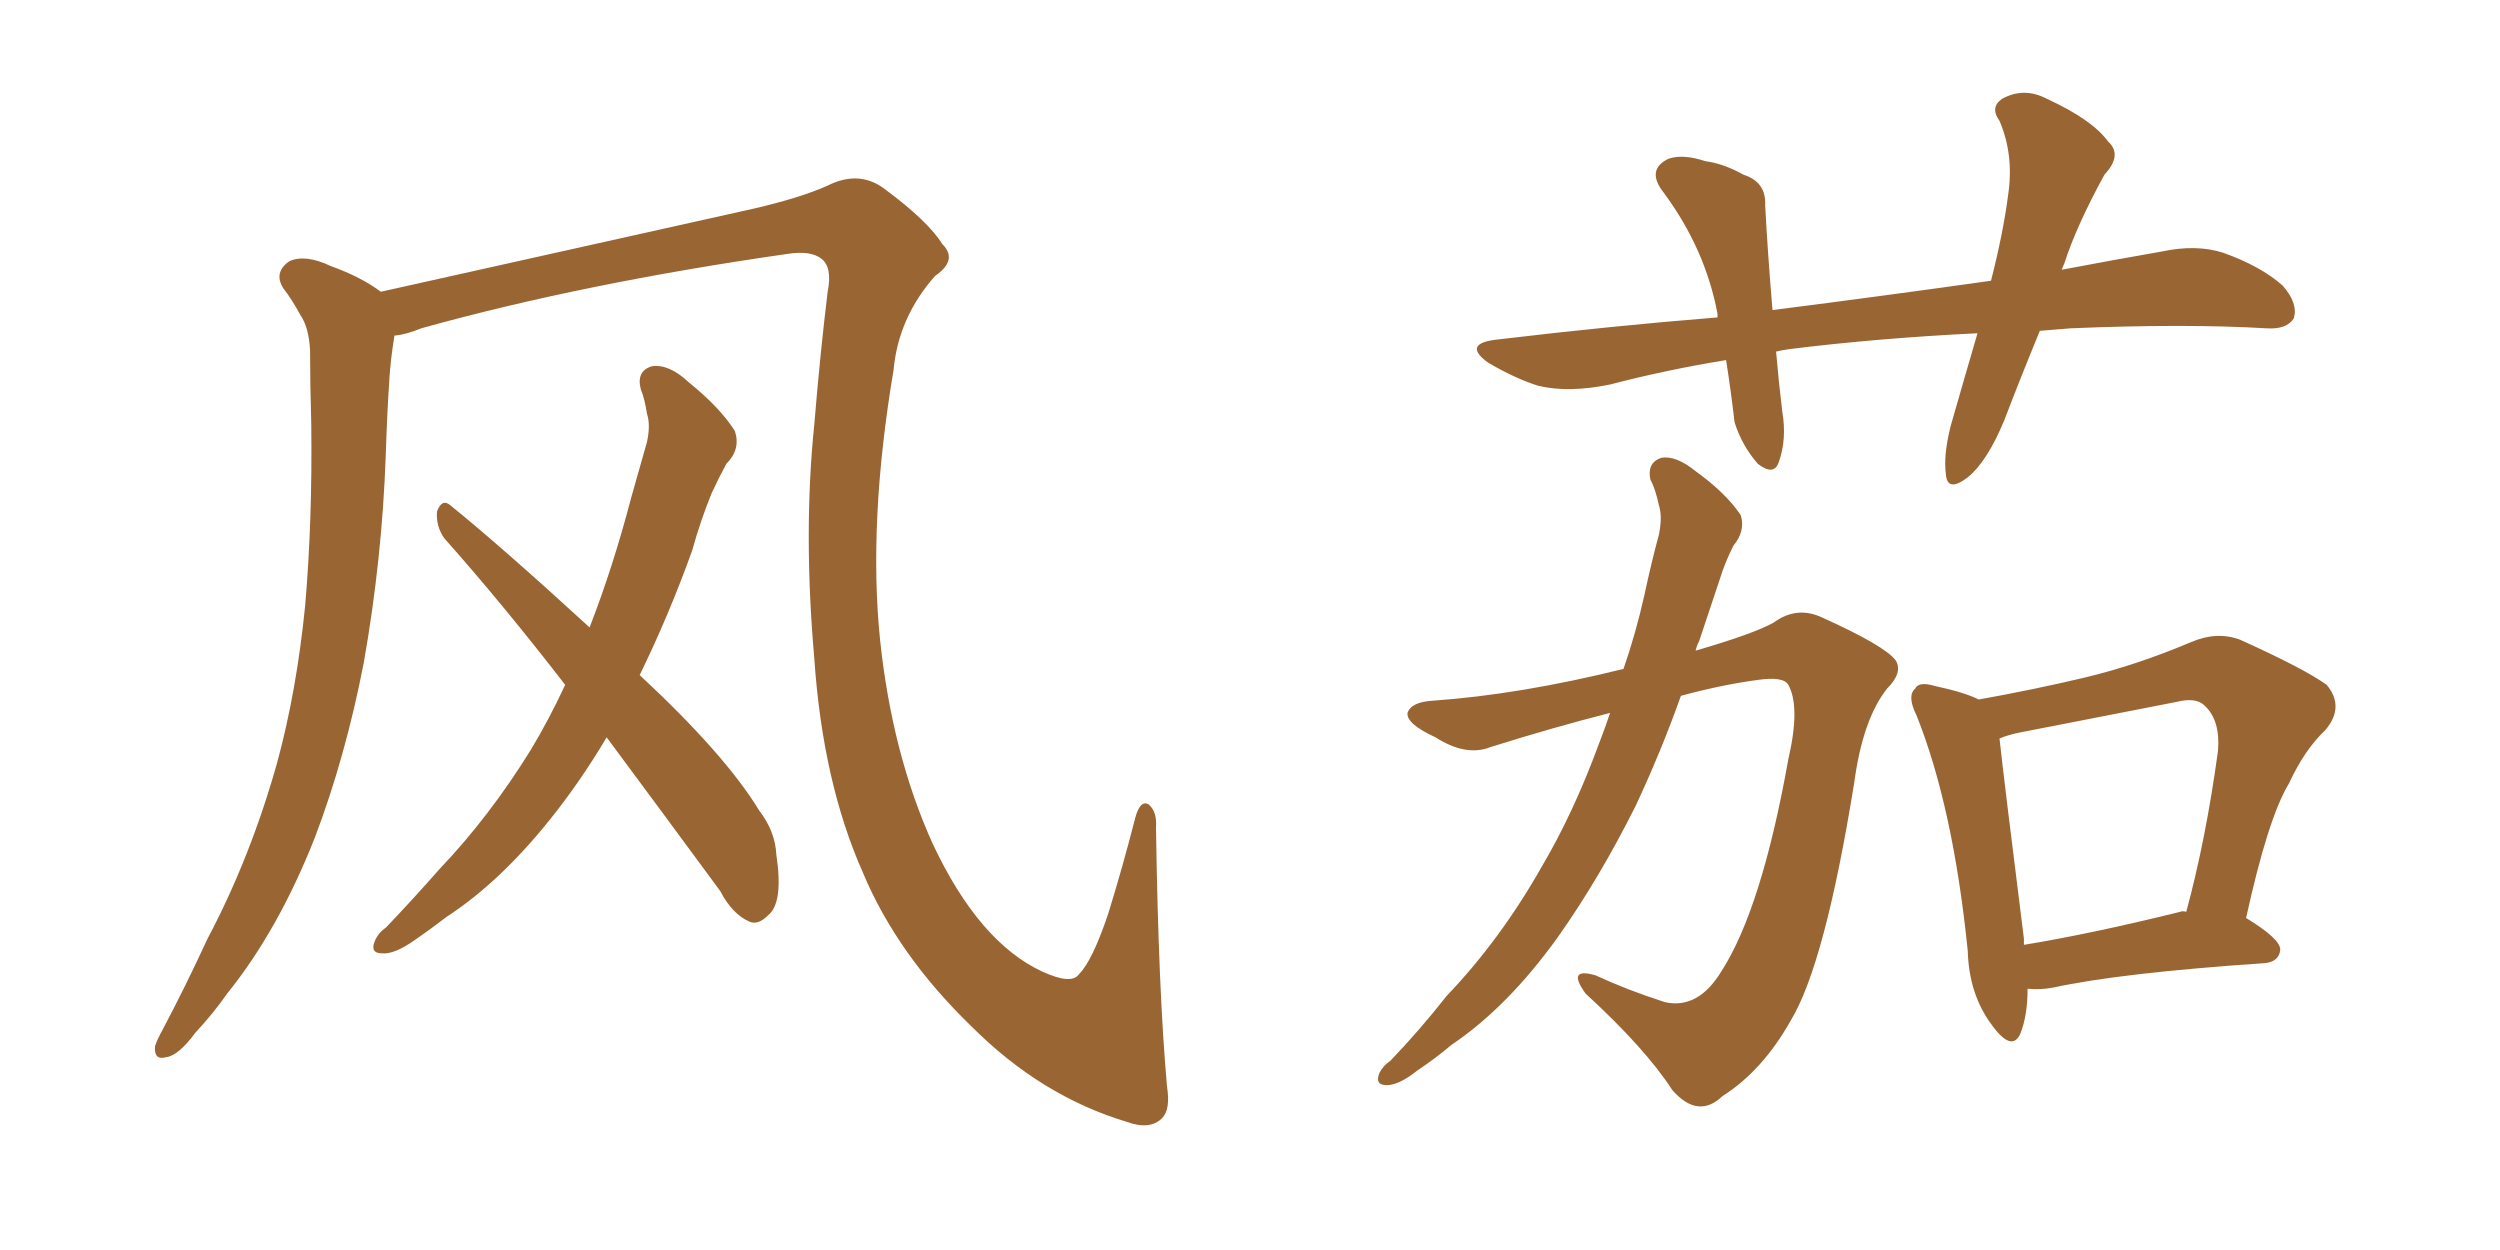 <svg xmlns="http://www.w3.org/2000/svg" xmlns:xlink="http://www.w3.org/1999/xlink" width="300" height="150"><path fill="#996633" padding="10" d="M140.04 130.37L140.04 130.37Q140.48 133.15 139.45 134.18L139.45 134.18Q137.99 135.64 135.21 134.62L135.21 134.62Q124.95 131.54 116.60 123.19L116.60 123.19Q107.67 114.55 103.56 104.74L103.56 104.74Q98.73 93.90 97.71 78.96L97.71 78.96Q96.39 63.87 97.71 50.98L97.71 50.98Q98.44 42.19 99.32 35.01L99.32 35.01Q99.90 32.08 98.58 31.05L98.58 31.05Q97.27 30.03 94.48 30.47L94.48 30.47Q70.02 33.98 50.54 39.40L50.54 39.40Q48.78 40.14 47.31 40.28L47.31 40.28Q47.31 40.28 47.31 40.43L47.31 40.43Q46.88 43.07 46.73 45.41L46.73 45.41Q46.44 49.80 46.29 54.64L46.29 54.64Q45.85 67.09 43.65 79.54L43.65 79.54Q41.46 90.82 37.79 100.49L37.79 100.49Q33.40 111.62 27.25 119.24L27.25 119.24Q25.63 121.58 23.44 123.93L23.44 123.93Q21.39 126.71 19.92 126.86L19.92 126.86Q18.46 127.29 18.60 125.54L18.60 125.54Q18.90 124.66 19.48 123.63L19.48 123.63Q22.27 118.36 24.90 112.65L24.90 112.65Q30.03 102.98 33.25 91.55L33.25 91.55Q35.60 82.91 36.62 72.66L36.62 72.66Q37.50 62.40 37.35 50.83L37.35 50.83Q37.21 46.00 37.21 42.04L37.21 42.04Q37.06 39.26 36.04 37.79L36.04 37.79Q35.01 35.89 33.98 34.57L33.98 34.57Q32.81 32.67 34.72 31.35L34.72 31.35Q36.62 30.47 39.70 31.93L39.70 31.93Q43.36 33.25 45.70 35.01L45.70 35.01Q58.15 32.23 90.38 25.05L90.38 25.05Q96.09 23.73 99.32 22.27L99.32 22.27Q103.13 20.36 106.20 22.71L106.20 22.71Q111.33 26.51 113.09 29.30L113.09 29.30Q114.99 31.20 112.21 33.11L112.21 33.11Q107.81 38.09 107.23 44.38L107.23 44.38Q104.15 62.70 105.62 76.90L105.62 76.90Q107.08 90.53 111.91 101.22L111.91 101.22Q117.48 113.09 125.10 116.60L125.10 116.60Q128.61 118.21 129.49 116.89L129.49 116.89Q131.10 115.28 133.01 109.57L133.01 109.57Q134.77 103.86 136.23 98.14L136.23 98.14Q136.82 95.95 137.84 96.53L137.84 96.53Q138.87 97.41 138.72 99.32L138.72 99.32Q139.01 118.80 140.04 130.37ZM72.80 88.48L72.80 88.48L72.80 88.48Q69.58 93.90 65.92 98.44L65.92 98.44Q59.91 105.91 53.61 110.01L53.61 110.01Q51.71 111.47 49.80 112.79L49.80 112.79Q47.31 114.55 45.85 114.40L45.85 114.40Q44.38 114.40 44.97 112.94L44.97 112.94Q45.41 111.91 46.29 111.33L46.29 111.33Q49.51 107.96 52.73 104.30L52.73 104.30Q58.74 98.00 63.72 89.94L63.72 89.94Q65.92 86.28 67.82 82.18L67.82 82.18Q60.35 72.51 53.32 64.60L53.32 64.60Q52.29 63.13 52.44 61.38L52.44 61.38Q53.03 59.77 54.05 60.64L54.05 60.64Q60.21 65.63 70.75 75.29L70.75 75.29Q73.54 68.12 75.73 59.77L75.73 59.77Q76.76 56.10 77.64 53.03L77.64 53.03Q78.08 50.98 77.64 49.66L77.64 49.66Q77.34 47.75 76.90 46.73L76.90 46.73Q76.32 44.53 78.22 43.95L78.22 43.95Q80.27 43.65 82.62 45.85L82.62 45.85Q86.43 48.93 88.18 51.71L88.18 51.71Q88.92 53.91 87.16 55.66L87.16 55.66Q86.28 57.28 85.40 59.18L85.40 59.18Q84.08 62.40 83.06 66.06L83.06 66.06Q80.27 73.83 76.76 81.01L76.76 81.01Q87.01 90.53 91.11 97.27L91.11 97.27Q93.02 99.76 93.16 102.54L93.16 102.54Q94.04 108.40 92.14 109.86L92.14 109.86Q90.97 111.04 89.94 110.60L89.94 110.60Q87.89 109.72 86.43 106.93L86.43 106.93Q79.10 96.97 72.80 88.48ZM244.78 39.70L244.78 39.70Q242.43 45.41 240.53 50.39L240.53 50.39Q238.48 55.37 236.13 57.28L236.13 57.28Q233.64 59.18 233.50 56.84L233.50 56.84Q233.20 54.64 234.08 51.12L234.08 51.12Q235.84 44.97 237.30 39.99L237.30 39.99Q225.29 40.58 214.75 41.89L214.75 41.89Q213.72 42.04 213.13 42.19L213.13 42.19Q213.43 45.70 213.87 49.37L213.87 49.37Q214.45 52.73 213.43 55.52L213.43 55.52Q212.84 57.13 210.94 55.66L210.94 55.66Q209.03 53.47 208.15 50.68L208.15 50.68Q207.71 46.88 207.13 43.21L207.13 43.21Q199.95 44.38 193.21 46.14L193.21 46.14Q188.23 47.17 184.57 46.29L184.57 46.29Q181.79 45.41 178.56 43.51L178.56 43.51Q175.34 41.16 179.88 40.72L179.88 40.72Q193.36 39.11 206.10 38.09L206.10 38.09Q206.10 37.79 206.10 37.65L206.10 37.65Q204.64 29.88 199.66 23.14L199.66 23.14Q197.46 20.36 200.24 19.04L200.24 19.04Q202.00 18.46 204.64 19.34L204.64 19.34Q206.84 19.63 209.18 20.95L209.18 20.95Q211.96 21.83 211.82 24.61L211.82 24.61Q212.11 30.18 212.70 37.21L212.70 37.21Q226.46 35.45 238.92 33.69L238.92 33.69Q240.38 27.98 240.97 23.44L240.97 23.44Q241.70 18.60 239.94 14.50L239.94 14.50Q238.77 12.89 240.23 11.87L240.23 11.87Q242.87 10.40 245.65 11.87L245.65 11.87Q251.07 14.36 252.98 16.99L252.98 16.99Q254.74 18.60 252.54 20.95L252.54 20.95Q249.17 27.10 247.71 31.64L247.71 31.64Q247.56 31.93 247.41 32.37L247.41 32.37Q253.56 31.20 259.42 30.18L259.42 30.18Q263.53 29.30 266.75 30.32L266.75 30.32Q271.29 31.93 273.93 34.28L273.93 34.28Q275.83 36.47 275.24 38.23L275.24 38.23Q274.37 39.55 272.02 39.40L272.02 39.40Q262.21 38.82 248.44 39.40L248.44 39.40Q246.53 39.55 244.78 39.70ZM193.21 85.55L193.21 85.55Q186.33 87.30 178.86 89.65L178.86 89.65Q175.93 90.82 172.27 88.48L172.27 88.48Q168.75 86.87 168.90 85.55L168.90 85.55Q169.34 84.23 171.97 84.08L171.97 84.08Q182.37 83.35 194.82 80.27L194.82 80.27Q196.29 76.03 197.31 71.48L197.31 71.48Q198.19 67.38 199.07 64.16L199.07 64.16Q199.51 61.96 199.07 60.64L199.07 60.64Q198.63 58.59 198.05 57.57L198.05 57.57Q197.61 55.52 199.37 54.93L199.37 54.93Q201.12 54.64 203.47 56.54L203.47 56.54Q207.13 59.18 208.89 61.82L208.89 61.82Q209.47 63.72 208.01 65.48L208.01 65.48Q206.98 67.53 206.40 69.43L206.40 69.43Q205.22 72.95 203.91 76.90L203.91 76.90Q203.61 77.49 203.47 78.08L203.47 78.08Q210.50 76.03 212.84 74.71L212.84 74.71Q215.63 72.66 218.70 74.12L218.70 74.12Q226.17 77.49 227.49 79.25L227.49 79.25Q228.37 80.71 226.46 82.62L226.46 82.62Q223.54 86.28 222.51 93.90L222.51 93.90Q218.99 115.72 214.89 122.46L214.89 122.46Q211.52 128.47 206.69 131.54L206.69 131.54Q203.76 134.33 200.68 130.81L200.68 130.81Q197.46 125.83 190.28 119.24L190.28 119.24Q187.94 116.02 191.46 117.04L191.46 117.04Q195.26 118.80 199.80 120.26L199.80 120.26Q203.76 121.14 206.54 116.60L206.54 116.60Q211.38 109.13 214.60 91.11L214.60 91.11Q216.06 84.81 214.60 82.18L214.60 82.18Q214.01 81.15 210.94 81.59L210.94 81.59Q206.54 82.18 201.71 83.50L201.71 83.50Q199.37 90.09 196.29 96.68L196.29 96.68Q191.89 105.47 186.91 112.50L186.91 112.50Q180.91 120.85 174.17 125.39L174.17 125.39Q172.27 127.00 170.07 128.47L170.07 128.47Q167.87 130.22 166.41 130.22L166.41 130.22Q164.94 130.22 165.53 128.76L165.53 128.76Q165.97 127.88 166.85 127.29L166.85 127.29Q170.36 123.63 173.58 119.53L173.58 119.53Q180.03 112.79 185.01 104.00L185.01 104.00Q188.82 97.56 191.89 89.21L191.89 89.21Q192.63 87.30 193.21 85.55ZM243.31 118.65L243.31 118.65Q243.31 121.88 242.43 124.07L242.43 124.07Q241.41 126.27 239.06 123.05L239.06 123.05Q236.28 119.38 236.13 114.11L236.13 114.11Q234.38 96.83 229.98 85.84L229.98 85.84Q228.81 83.50 229.83 82.62L229.83 82.62Q230.27 81.74 232.18 82.32L232.18 82.32Q235.69 83.06 237.45 83.94L237.45 83.94Q244.04 82.76 250.20 81.30L250.20 81.30Q256.35 79.83 262.94 77.05L262.94 77.05Q266.02 75.73 268.80 76.76L268.80 76.76Q276.56 80.27 279.20 82.18L279.20 82.18Q281.40 84.81 279.05 87.60L279.05 87.60Q276.56 89.94 274.66 94.04L274.66 94.04Q272.17 98.14 269.53 110.16L269.53 110.16Q273.63 112.65 273.63 113.96L273.63 113.96Q273.49 115.43 271.73 115.58L271.73 115.58Q254.44 116.75 246.39 118.51L246.39 118.51Q244.78 118.80 243.31 118.65ZM261.62 109.42L261.62 109.42L261.62 109.42Q261.91 109.28 262.35 109.42L262.35 109.42Q264.70 100.78 266.16 90.09L266.16 90.09Q266.46 86.43 264.55 84.67L264.55 84.67Q263.53 83.64 261.18 84.23L261.18 84.23Q252.10 85.99 242.43 87.89L242.43 87.89Q240.97 88.18 239.94 88.62L239.94 88.62Q240.53 94.04 242.87 112.65L242.87 112.65Q242.87 112.94 242.87 113.38L242.87 113.38Q250.93 112.06 261.62 109.42Z"/></svg>